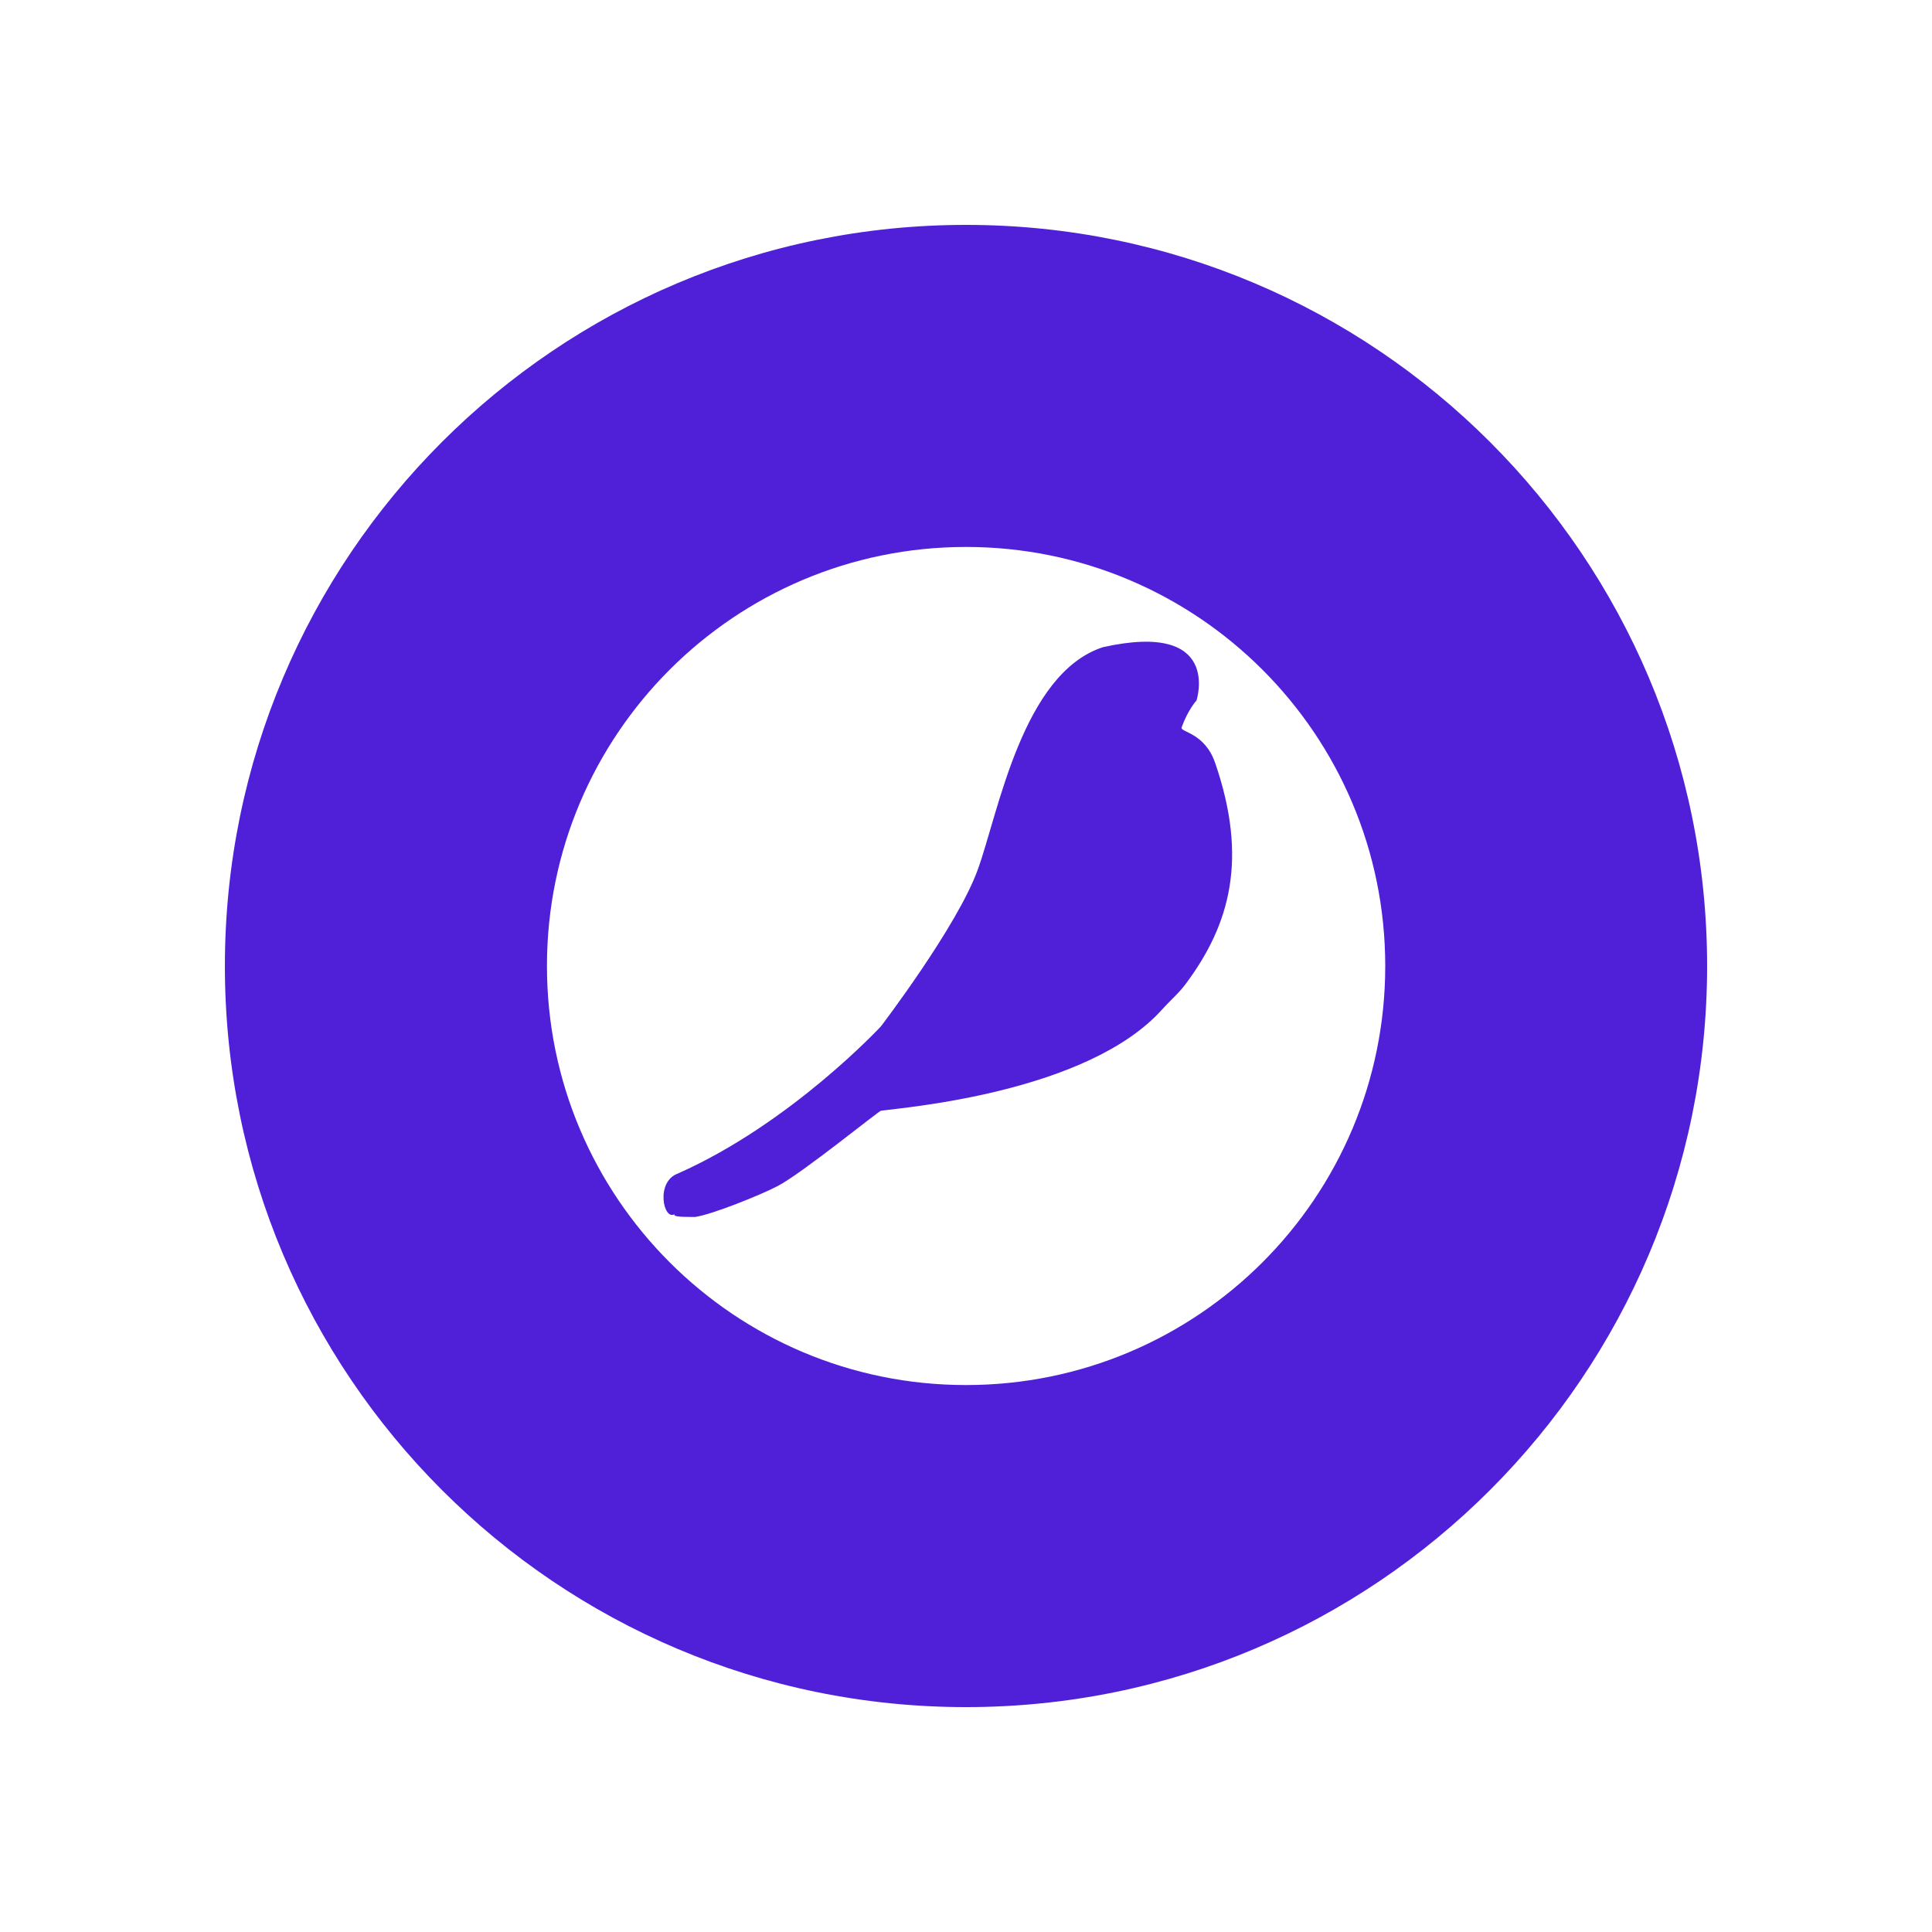 <?xml version="1.0" encoding="UTF-8"?>
<svg id="seamonkey" xmlns="http://www.w3.org/2000/svg" viewBox="0 0 100 100">
  <path d="m50,11.64c-21.19,0-38.36,17.18-38.36,38.36s17.17,38.36,38.36,38.36,38.36-17.18,38.36-38.36S71.18,11.64,50,11.64Zm0,60.05c-11.98,0-21.69-9.71-21.69-21.69s9.71-21.69,21.69-21.69,21.7,9.71,21.7,21.69-9.71,21.69-21.7,21.69Zm11.16-34.04c.34-.94.77-1.39.77-1.39,0,0,1.36-4.15-4.85-2.76-4.17,1.37-5.41,8.59-6.47,11.51-1.05,2.92-5.01,8.11-5.01,8.11,0,0-4.65,5.02-10.51,7.62-1.18.42-.75,2.48-.16,2.1-.23.19,1,.14,1.05.15.89-.13,3.42-1.15,4.29-1.61,1.27-.67,5.23-3.89,5.33-3.89,1.14-.16,10.71-.93,14.57-5.26.43-.48.85-.82,1.23-1.34,2.27-3.06,3.2-6.44,1.5-11.39-.54-1.59-1.83-1.6-1.74-1.85Z" fill="#5020d9"/>
</svg>